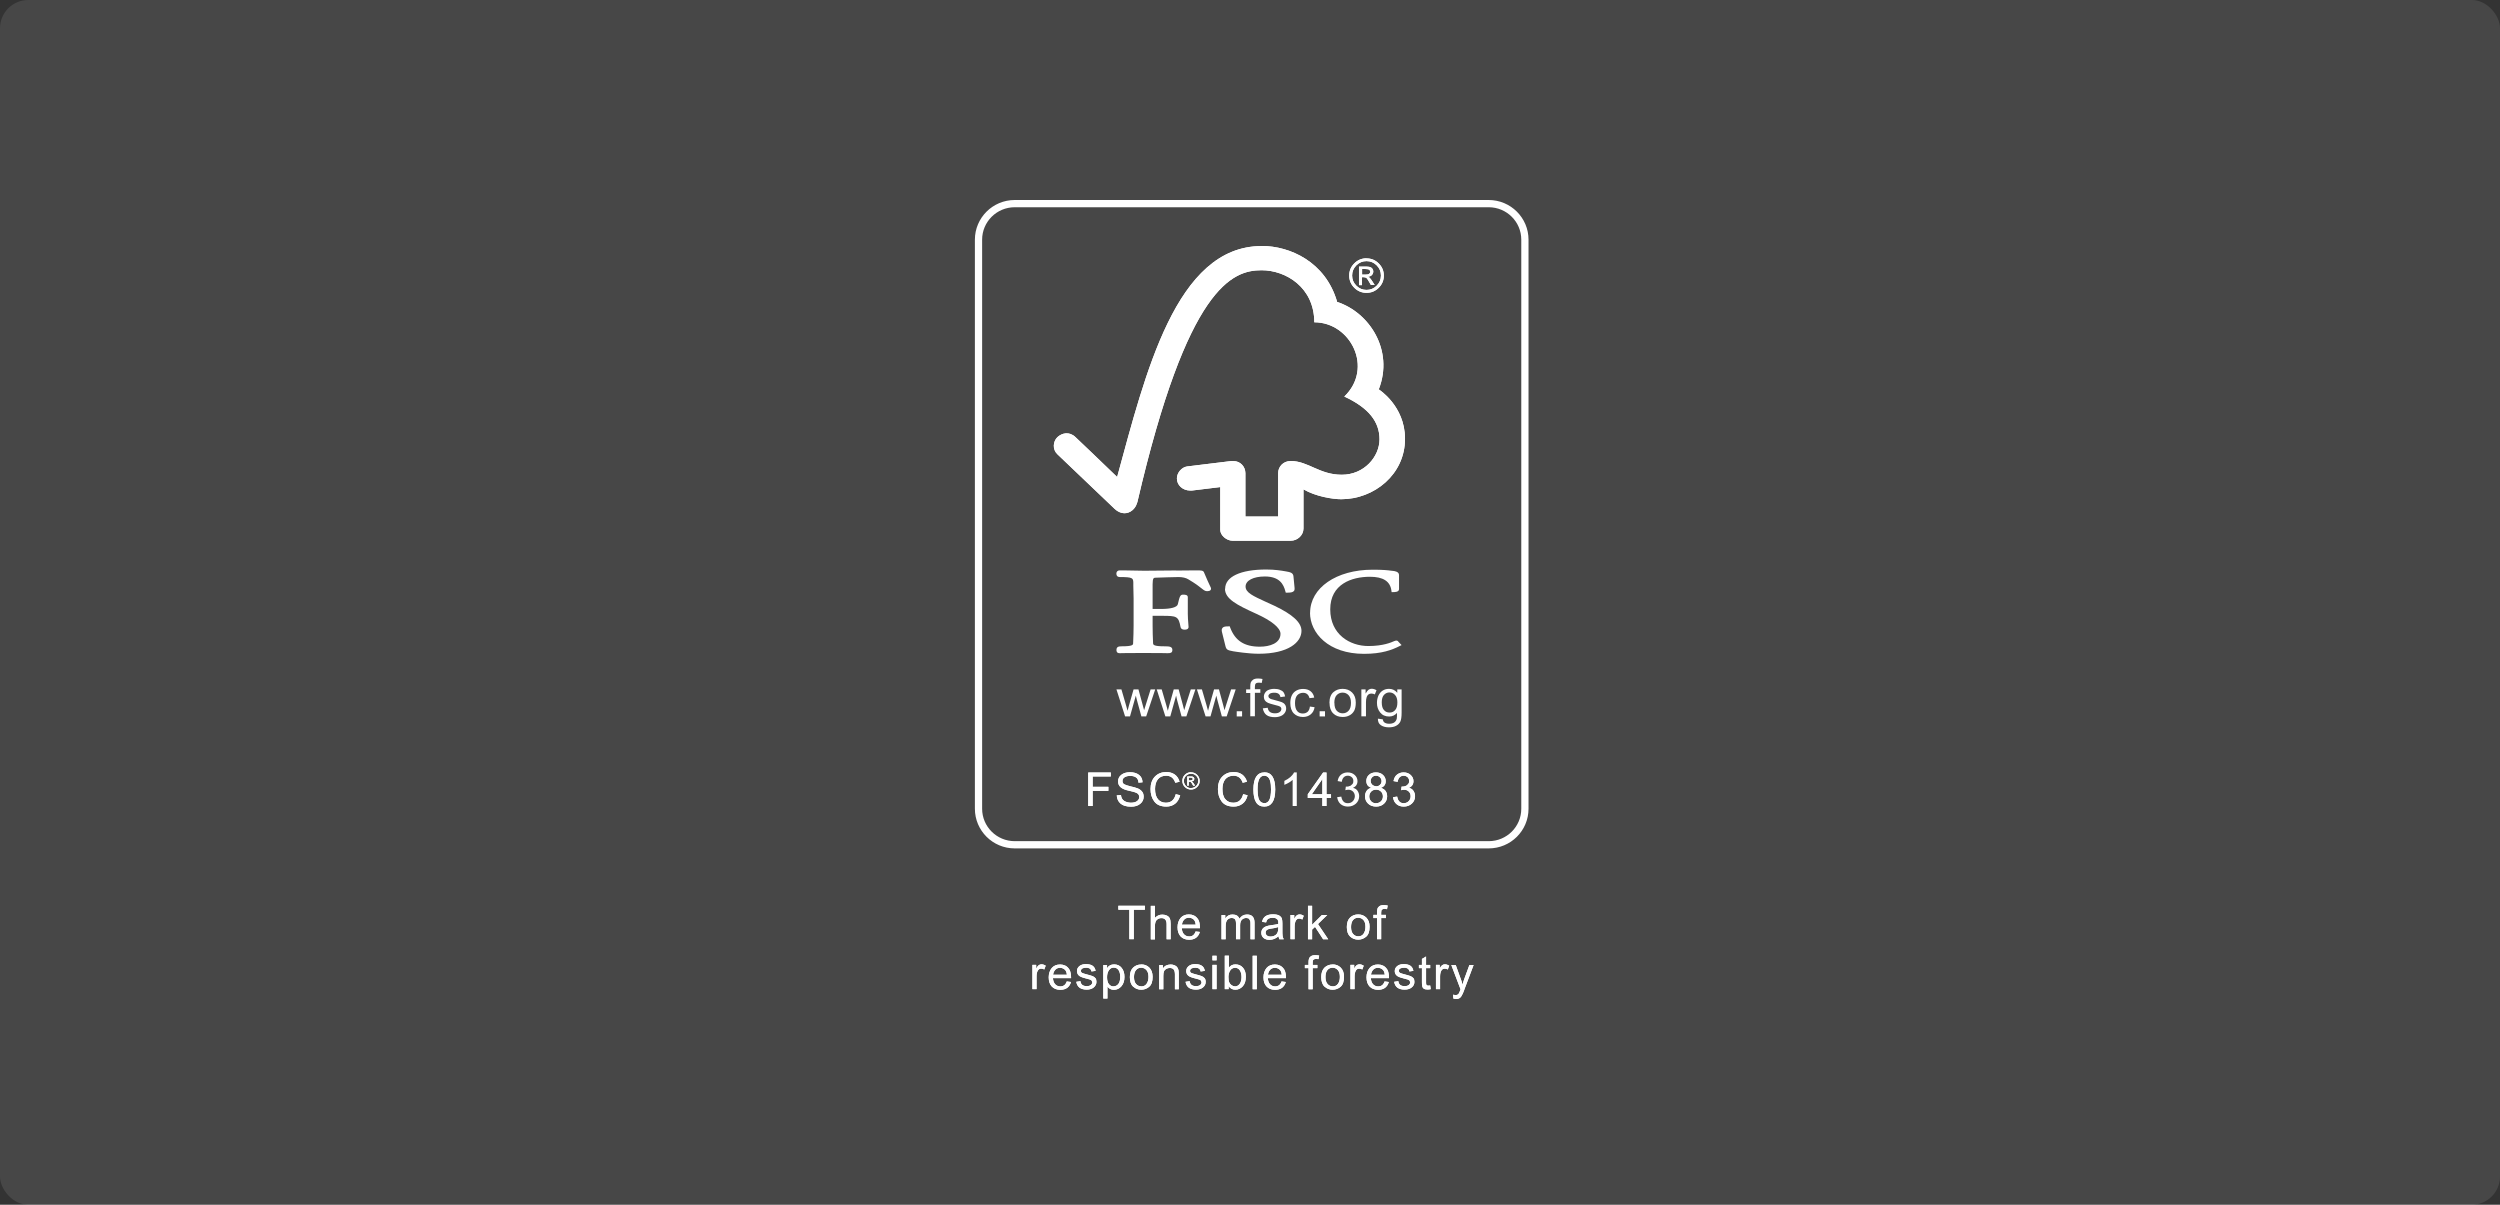 <svg xmlns="http://www.w3.org/2000/svg" fill="none" viewBox="0 0 442 213" height="213" width="442">
<rect x="0" y="0" width="442" height="213" fill="#333333" stroke="none"/>
<rect fill="white" rx="5" height="213" width="442" opacity="0.1"></rect>
<path stroke-width="1.28" stroke="white" d="M179.406 36H263.197C266.741 36 269.603 38.862 269.603 42.373V142.985C269.603 146.513 266.741 149.358 263.197 149.358H179.406C175.862 149.358 173 146.496 173 142.985V42.373C173 38.862 175.862 36 179.406 36Z"></path>
<path fill="white" d="M198.917 126.663L197.387 121.888H198.269L199.067 124.633L199.35 125.665C199.35 125.665 199.45 125.282 199.616 124.683L200.415 121.888H201.28L202.029 124.65L202.278 125.565L202.561 124.65L203.426 121.888H204.242L202.644 126.663H201.796L201.014 123.801L200.814 122.986L199.783 126.663H198.901H198.917Z"></path>
<path fill="white" d="M206.039 126.663L204.508 121.888H205.39L206.188 124.633L206.471 125.665C206.471 125.665 206.571 125.282 206.737 124.683L207.519 121.888H208.385L209.133 124.65L209.366 125.565L209.649 124.65L210.531 121.888H211.346L209.749 126.663H208.9L208.118 123.801L207.935 122.986L206.904 126.663H206.039Z"></path>
<path fill="white" d="M213.148 126.663L211.617 121.888H212.499L213.298 124.633L213.581 125.665C213.581 125.665 213.68 125.282 213.847 124.683L214.645 121.888H215.511L216.259 124.65L216.492 125.565L216.775 124.65L217.657 121.888H218.472L216.875 126.663H216.026L215.244 123.801L215.045 122.986L214.013 126.663H213.131H213.148Z"></path>
<path fill="white" d="M219.601 125.749H218.652V126.664H219.601V125.749Z"></path>
<path fill="white" d="M221.048 126.663V122.52H220.316V121.888H221.048V121.389C221.048 121.073 221.082 120.84 221.132 120.673C221.215 120.474 221.365 120.291 221.564 120.158C221.764 120.025 222.047 119.958 222.429 119.958C222.662 119.958 222.929 119.991 223.211 120.041L223.078 120.74C222.895 120.707 222.729 120.69 222.579 120.69C222.33 120.69 222.147 120.74 222.03 120.84C221.914 120.956 221.864 121.139 221.864 121.422V121.855H222.829V122.487H221.864V126.63H221.015L221.048 126.663Z"></path>
<path fill="white" d="M223.282 125.232L224.131 125.132C224.181 125.448 224.297 125.698 224.514 125.864C224.73 126.03 225.029 126.114 225.412 126.114C225.795 126.114 226.078 126.03 226.261 125.881C226.444 125.731 226.543 125.548 226.543 125.348C226.543 125.165 226.46 125.015 226.294 124.916C226.177 124.849 225.895 124.749 225.445 124.649C224.846 124.5 224.414 124.367 224.181 124.267C223.931 124.15 223.748 124.001 223.632 123.817C223.499 123.618 223.449 123.402 223.449 123.169C223.449 122.952 223.499 122.753 223.598 122.586C223.698 122.403 223.831 122.253 223.998 122.12C224.131 122.037 224.297 121.954 224.53 121.887C224.763 121.821 224.996 121.788 225.262 121.788C225.645 121.788 225.994 121.838 226.277 121.954C226.577 122.07 226.793 122.204 226.926 122.387C227.059 122.57 227.159 122.819 227.209 123.135L226.377 123.252C226.344 123.002 226.227 122.803 226.061 122.669C225.878 122.536 225.628 122.47 225.312 122.47C224.929 122.47 224.663 122.536 224.497 122.653C224.33 122.786 224.247 122.919 224.247 123.085L224.347 123.368L224.68 123.585C224.68 123.585 225.013 123.684 225.412 123.784C225.994 123.934 226.41 124.067 226.643 124.15C226.876 124.25 227.059 124.383 227.192 124.583C227.325 124.766 227.392 124.999 227.392 125.282C227.392 125.565 227.309 125.797 227.142 126.047C226.976 126.28 226.743 126.48 226.444 126.596C226.127 126.729 225.778 126.796 225.395 126.796C224.763 126.796 224.264 126.679 223.915 126.413C223.582 126.164 223.365 125.764 223.266 125.248"></path>
<path fill="white" d="M231.586 124.917L232.418 125.033C232.335 125.582 232.102 125.998 231.736 126.298C231.353 126.614 230.904 126.763 230.371 126.763C229.689 126.763 229.157 126.547 228.741 126.131C228.325 125.699 228.125 125.083 228.125 124.301C228.125 123.785 228.208 123.336 228.391 122.953C228.574 122.571 228.84 122.288 229.206 122.088C229.573 121.888 229.955 121.805 230.388 121.805C230.92 121.805 231.369 121.938 231.702 122.205C232.035 122.471 232.268 122.837 232.351 123.336L231.519 123.436C231.436 123.12 231.303 122.87 231.103 122.72C230.904 122.554 230.671 122.487 230.388 122.487C229.972 122.487 229.622 122.637 229.356 122.92C229.09 123.219 228.957 123.685 228.957 124.318C228.957 124.95 229.09 125.416 229.34 125.715C229.589 126.015 229.922 126.148 230.338 126.148C230.671 126.148 230.937 126.048 231.17 125.865C231.386 125.682 231.536 125.366 231.586 124.966"></path>
<path fill="white" d="M234.261 125.749H233.312V126.664H234.261V125.749Z"></path>
<path fill="white" d="M235.043 124.283C235.043 123.402 235.293 122.736 235.808 122.32C236.241 121.971 236.757 121.788 237.372 121.788C238.055 121.788 238.62 122.004 239.053 122.436C239.485 122.869 239.702 123.451 239.702 124.217C239.702 124.832 239.602 125.315 239.419 125.664C239.219 126.014 238.953 126.297 238.587 126.48C238.221 126.679 237.822 126.762 237.389 126.762C236.69 126.762 236.124 126.546 235.709 126.13C235.276 125.698 235.06 125.082 235.06 124.283M235.925 124.283C235.925 124.899 236.058 125.365 236.341 125.664C236.624 125.964 236.973 126.114 237.389 126.114C237.805 126.114 238.154 125.964 238.437 125.648C238.72 125.348 238.853 124.882 238.853 124.25C238.853 123.651 238.703 123.219 238.421 122.902C238.138 122.603 237.788 122.453 237.372 122.453C236.956 122.453 236.607 122.603 236.324 122.902C236.041 123.202 235.908 123.668 235.908 124.283"></path>
<path fill="white" d="M240.689 126.663V121.888H241.437V122.62C241.637 122.271 241.82 122.054 241.97 121.938C242.136 121.821 242.319 121.771 242.502 121.771C242.785 121.771 243.084 121.855 243.367 122.038L243.068 122.77C242.868 122.67 242.668 122.62 242.452 122.62C242.269 122.62 242.103 122.67 241.953 122.77C241.82 122.87 241.703 123.019 241.637 123.219C241.537 123.502 241.504 123.818 241.504 124.151V126.647H240.672L240.689 126.663Z"></path>
<path fill="white" d="M243.628 127.062L244.477 127.178C244.51 127.428 244.61 127.611 244.76 127.728C244.959 127.877 245.259 127.96 245.608 127.96C245.991 127.96 246.29 127.877 246.507 127.728C246.723 127.578 246.856 127.361 246.939 127.095C246.973 126.929 247.006 126.579 246.989 126.047C246.623 126.463 246.157 126.679 245.608 126.679C244.926 126.679 244.394 126.446 244.011 125.964C243.628 125.481 243.445 124.932 243.445 124.267C243.445 123.817 243.529 123.402 243.695 123.002C243.878 122.62 244.111 122.32 244.444 122.104C244.776 121.887 245.159 121.788 245.592 121.788C246.174 121.788 246.657 122.021 247.039 122.486V121.887H247.805V126.014C247.805 126.763 247.721 127.278 247.572 127.594C247.422 127.894 247.172 128.143 246.823 128.327C246.474 128.51 246.058 128.593 245.558 128.593C244.959 128.593 244.494 128.46 244.127 128.21C243.761 127.96 243.595 127.561 243.612 127.045M244.294 124.184C244.294 124.816 244.427 125.265 244.693 125.548C244.943 125.847 245.276 125.98 245.675 125.98C246.074 125.98 246.39 125.847 246.657 125.548C246.923 125.248 247.056 124.816 247.056 124.2C247.056 123.618 246.923 123.169 246.64 122.869C246.374 122.57 246.041 122.42 245.658 122.42C245.276 122.42 244.959 122.57 244.693 122.852C244.427 123.135 244.294 123.585 244.294 124.15"></path>
<path fill="white" d="M223.066 43.504C207.875 43.504 202.5 66.132 197.509 84.334C195.712 82.587 190.138 77.263 190.138 77.279C189.023 76.215 187.742 76.564 186.943 77.296C186.161 78.062 186.045 79.459 186.943 80.308C186.993 80.341 194.481 87.512 197.076 89.975C197.792 90.64 198.823 91.04 199.855 90.457C200.92 89.842 201.069 88.71 201.103 88.71C209.954 50.625 217.891 47.779 223.049 47.779C227.375 47.779 232.366 50.841 232.366 56.981C238.822 56.981 242.882 65.1 237.674 70.108C241.983 72.105 243.897 74.567 243.897 77.662C243.897 80.757 241.168 83.952 237.208 83.935C233.282 83.935 231.268 81.506 228.207 81.506C226.826 81.506 225.977 82.571 225.977 83.635V91.322H220.187V83.669C220.187 82.471 219.255 81.522 218.107 81.522H217.625L209.871 82.471C208.939 82.604 208.074 83.569 208.074 84.584C208.074 85.765 209.073 86.73 210.454 86.73C210.62 86.73 210.853 86.73 210.836 86.714L215.745 86.115V93.702C215.745 94.667 216.876 95.599 217.908 95.599H228.207C229.405 95.599 230.453 94.617 230.453 93.452V86.514C232.599 87.778 235.611 88.261 237.142 88.261C242.915 88.261 248.439 83.902 248.406 77.529C248.389 71.739 243.764 68.844 243.764 68.844C246.476 61.922 242.1 55.234 236.41 53.387C234.363 46.249 227.991 43.487 223.082 43.487"></path>
<path fill="white" d="M223.066 43.504C207.875 43.504 202.5 66.132 197.509 84.334C195.712 82.587 190.138 77.263 190.138 77.279C189.023 76.215 187.742 76.564 186.943 77.296C186.161 78.062 186.045 79.459 186.943 80.308C186.993 80.341 194.481 87.512 197.076 89.975C197.792 90.64 198.823 91.04 199.855 90.457C200.92 89.842 201.069 88.71 201.103 88.71C209.954 50.625 217.891 47.779 223.049 47.779C227.375 47.779 232.366 50.841 232.366 56.981C238.822 56.981 242.882 65.1 237.674 70.108C241.983 72.105 243.897 74.567 243.897 77.662C243.897 80.757 241.168 83.952 237.208 83.935C233.282 83.935 231.268 81.506 228.207 81.506C226.826 81.506 225.977 82.571 225.977 83.635V91.322H220.187V83.669C220.187 82.471 219.255 81.522 218.107 81.522H217.625L209.871 82.471C208.939 82.604 208.074 83.569 208.074 84.584C208.074 85.765 209.073 86.73 210.454 86.73C210.62 86.73 210.853 86.73 210.836 86.714L215.745 86.115V93.702C215.745 94.667 216.876 95.599 217.908 95.599H228.207C229.405 95.599 230.453 94.617 230.453 93.452V86.514C232.599 87.778 235.611 88.261 237.142 88.261C242.915 88.261 248.439 83.902 248.406 77.529C248.389 71.739 243.764 68.844 243.764 68.844C246.476 61.922 242.1 55.234 236.41 53.387C234.363 46.249 227.991 43.487 223.082 43.487"></path>
<path fill="white" d="M216.574 104.085C216.574 105.882 218.654 106.946 222.098 108.511C224.827 109.742 226.391 111.023 226.391 112.054C226.391 113.735 224.494 114.334 222.73 114.334C220.002 114.334 218.371 113.286 217.489 110.94L217.423 110.74H217.206C216.724 110.74 216.341 110.757 216.125 111.023C215.942 111.256 215.992 111.572 216.075 111.871L216.674 114.284C216.84 114.883 217.057 114.966 218.038 115.149C218.471 115.216 220.684 115.582 222.547 115.582C227.772 115.582 230.101 113.552 230.101 111.539C230.101 110.075 228.587 108.66 225.309 107.096L223.812 106.414C221.566 105.382 220.218 104.783 220.218 103.702C220.218 102.62 221.615 101.922 223.629 101.922C226.241 101.922 226.94 103.319 227.256 104.551L227.322 104.783H227.572C228.154 104.783 228.52 104.734 228.737 104.517C228.87 104.384 228.903 104.218 228.886 104.001L228.687 101.922C228.637 101.256 228.104 101.156 227.356 101.023C226.474 100.873 225.426 100.69 223.845 100.69C219.319 100.69 216.607 101.972 216.607 104.085"></path>
<path fill="white" d="M231.609 108.311C231.609 111.938 234.887 115.599 241.16 115.599C244.321 115.599 246.118 114.9 247.433 114.235L247.799 114.052L247.216 113.436L247.25 113.469C247.116 113.27 247 113.253 246.8 113.253L246.484 113.353C246.002 113.569 244.554 114.218 241.925 114.218C238.681 114.218 235.187 112.188 235.187 107.729C235.187 103.27 238.98 101.972 242.208 101.972C244.537 101.972 245.785 102.771 246.002 104.418L246.035 104.684H246.334C246.601 104.684 247.349 104.684 247.349 104.152V101.673C247.349 101.074 246.617 100.974 246.318 100.94L246.018 100.907C245.27 100.807 244.554 100.724 242.657 100.724C236.268 100.724 231.626 103.935 231.626 108.345"></path>
<path fill="white" d="M207.957 100.857L202.3 100.907L198.523 100.841H197.957C197.625 100.841 197.375 101.057 197.375 101.39C197.375 101.54 197.375 102.022 197.991 102.022C200.27 102.022 200.353 102.205 200.37 103.037V103.57L200.42 105.799V110.608C200.42 111.406 200.387 112.671 200.337 113.702C200.337 114.002 200.303 114.268 198.29 114.268C197.741 114.268 197.392 114.368 197.392 114.917C197.392 115.067 197.392 115.483 197.941 115.483H198.074C198.307 115.483 198.956 115.449 202.1 115.449C205.445 115.449 206.127 115.483 206.343 115.483H206.46C206.892 115.483 207.275 115.449 207.275 114.917C207.275 114.318 206.759 114.268 205.911 114.268C203.897 114.268 203.881 113.985 203.864 113.702C203.814 112.754 203.781 111.489 203.781 110.608V108.877H205.461C208.057 108.877 208.356 108.944 208.722 110.857C208.822 111.273 209.172 111.323 209.455 111.323C210.07 111.323 210.137 111.007 210.137 110.857L210.087 110.142C210.054 109.726 210.004 109.21 210.004 108.528V105.583C210.004 105.134 209.455 105.134 209.155 105.134C208.673 105.134 208.556 105.433 208.24 106.831C208.107 107.363 207.025 107.663 205.312 107.663H203.781V103.337C203.781 102.155 203.997 102.155 204.263 102.139C205.245 102.105 207.658 102.022 208.39 102.022C209.072 102.022 209.704 102.172 210.12 102.438C211.401 103.203 212.067 103.719 212.449 104.035C212.832 104.335 213.065 104.518 213.381 104.518C213.564 104.518 214.113 104.518 214.113 104.069C214.113 103.952 214.063 103.852 213.88 103.486C213.681 103.037 213.315 102.305 212.865 101.19C212.732 100.841 212.316 100.841 211.518 100.841L207.924 100.874L207.957 100.857Z"></path>
<path fill="white" d="M241.617 45.684C242.449 45.684 243.165 45.984 243.764 46.583C244.363 47.182 244.662 47.897 244.662 48.729C244.662 49.561 244.363 50.276 243.764 50.875C243.165 51.474 242.449 51.774 241.601 51.774C240.752 51.774 240.037 51.474 239.438 50.875C238.839 50.276 238.539 49.561 238.539 48.712C238.539 47.864 238.839 47.165 239.438 46.566C240.037 45.967 240.752 45.667 241.601 45.667M241.601 51.258C242.299 51.258 242.898 51.008 243.397 50.509C243.897 50.01 244.146 49.411 244.146 48.712C244.146 48.014 243.897 47.414 243.397 46.915C242.898 46.416 242.299 46.167 241.601 46.167C240.902 46.167 240.303 46.416 239.804 46.915C239.304 47.414 239.055 48.014 239.055 48.712C239.055 49.411 239.304 50.01 239.804 50.509C240.303 51.008 240.902 51.258 241.601 51.258ZM243.031 50.393H242.383C241.967 49.661 241.717 49.245 241.584 49.145C241.467 49.062 241.301 49.012 241.118 49.012H240.802V50.409H240.269V47.132H241.401C241.734 47.132 242 47.148 242.183 47.198C242.366 47.248 242.516 47.348 242.632 47.498C242.749 47.648 242.799 47.831 242.799 47.997C242.799 48.213 242.715 48.429 242.566 48.612C242.399 48.795 242.166 48.895 241.867 48.912C242.066 48.978 242.316 49.245 242.632 49.744L243.031 50.376V50.393ZM240.802 48.546H241.451C241.75 48.546 241.95 48.513 242.066 48.413C242.183 48.33 242.249 48.213 242.249 48.047C242.249 47.88 242.183 47.781 242.083 47.697C241.967 47.614 241.75 47.564 241.418 47.564H240.819V48.546H240.802Z"></path>
<path fill="white" d="M241.617 45.684C242.449 45.684 243.165 45.984 243.764 46.583C244.363 47.182 244.662 47.897 244.662 48.729C244.662 49.561 244.363 50.276 243.764 50.875C243.165 51.474 242.449 51.774 241.601 51.774C240.752 51.774 240.037 51.474 239.438 50.875C238.839 50.276 238.539 49.561 238.539 48.712C238.539 47.864 238.839 47.165 239.438 46.566C240.037 45.967 240.752 45.667 241.601 45.667M241.601 51.258C242.299 51.258 242.898 51.008 243.397 50.509C243.897 50.01 244.146 49.411 244.146 48.712C244.146 48.014 243.897 47.414 243.397 46.915C242.898 46.416 242.299 46.167 241.601 46.167C240.902 46.167 240.303 46.416 239.804 46.915C239.304 47.414 239.055 48.014 239.055 48.712C239.055 49.411 239.304 50.01 239.804 50.509C240.303 51.008 240.902 51.258 241.601 51.258ZM243.031 50.393H242.383C241.967 49.661 241.717 49.245 241.584 49.145C241.467 49.062 241.301 49.012 241.118 49.012H240.802V50.409H240.269V47.132H241.401C241.734 47.132 242 47.148 242.183 47.198C242.366 47.248 242.516 47.348 242.632 47.498C242.749 47.648 242.799 47.831 242.799 47.997C242.799 48.213 242.715 48.429 242.566 48.612C242.399 48.795 242.166 48.895 241.867 48.912C242.066 48.978 242.316 49.245 242.632 49.744L243.031 50.376V50.393ZM240.802 48.546H241.451C241.75 48.546 241.95 48.513 242.066 48.413C242.183 48.33 242.249 48.213 242.249 48.047C242.249 47.88 242.183 47.781 242.083 47.697C241.967 47.614 241.75 47.564 241.418 47.564H240.819V48.546H240.802Z"></path>
<path fill="white" d="M196.392 137.278H193.18V139.109H195.959V139.824H193.18V142.503H192.398V136.58H196.392V137.278Z"></path>
<path fill="white" d="M196.392 137.278H193.18V139.109H195.959V139.824H193.18V142.503H192.398V136.58H196.392V137.278Z"></path>
<path fill="white" d="M201.285 138.311C201.252 137.928 201.119 137.645 200.869 137.462C200.619 137.279 200.287 137.179 199.837 137.179C199.438 137.179 199.105 137.246 198.839 137.412C198.589 137.562 198.456 137.778 198.456 138.078C198.456 138.327 198.556 138.527 198.739 138.643C198.939 138.76 199.305 138.893 199.871 139.026C200.37 139.143 200.769 139.242 201.069 139.359C201.385 139.475 201.651 139.642 201.867 139.891C202.084 140.124 202.2 140.44 202.2 140.856C202.2 141.372 202 141.788 201.584 142.121C201.185 142.454 200.653 142.62 199.987 142.62C199.155 142.62 198.523 142.437 198.107 142.071C197.691 141.705 197.475 141.222 197.441 140.623L198.19 140.557C198.223 141.023 198.406 141.372 198.739 141.588C199.072 141.805 199.471 141.905 199.937 141.921C200.37 141.921 200.736 141.838 201.002 141.655C201.268 141.472 201.418 141.222 201.418 140.923C201.418 140.623 201.285 140.357 201.002 140.224C200.719 140.074 200.237 139.925 199.571 139.791C198.906 139.658 198.423 139.442 198.124 139.176C197.824 138.91 197.674 138.577 197.674 138.161C197.674 137.695 197.857 137.296 198.24 136.996C198.623 136.697 199.122 136.53 199.771 136.53C200.42 136.53 200.969 136.68 201.368 136.996C201.767 137.296 201.984 137.745 202 138.311L201.252 138.377L201.285 138.311Z"></path>
<path fill="white" d="M201.285 138.311C201.252 137.928 201.119 137.645 200.869 137.462C200.619 137.279 200.287 137.179 199.837 137.179C199.438 137.179 199.105 137.246 198.839 137.412C198.589 137.562 198.456 137.778 198.456 138.078C198.456 138.327 198.556 138.527 198.739 138.643C198.939 138.76 199.305 138.893 199.871 139.026C200.37 139.143 200.769 139.242 201.069 139.359C201.385 139.475 201.651 139.642 201.867 139.891C202.084 140.124 202.2 140.44 202.2 140.856C202.2 141.372 202 141.788 201.584 142.121C201.185 142.454 200.653 142.62 199.987 142.62C199.155 142.62 198.523 142.437 198.107 142.071C197.691 141.705 197.475 141.222 197.441 140.623L198.19 140.557C198.223 141.023 198.406 141.372 198.739 141.588C199.072 141.805 199.471 141.905 199.937 141.921C200.37 141.921 200.736 141.838 201.002 141.655C201.268 141.472 201.418 141.222 201.418 140.923C201.418 140.623 201.285 140.357 201.002 140.224C200.719 140.074 200.237 139.925 199.571 139.791C198.906 139.658 198.423 139.442 198.124 139.176C197.824 138.91 197.674 138.577 197.674 138.161C197.674 137.695 197.857 137.296 198.24 136.996C198.623 136.697 199.122 136.53 199.771 136.53C200.42 136.53 200.969 136.68 201.368 136.996C201.767 137.296 201.984 137.745 202 138.311L201.252 138.377L201.285 138.311Z"></path>
<path fill="white" d="M208.655 140.623C208.472 141.288 208.173 141.788 207.757 142.104C207.324 142.437 206.808 142.603 206.209 142.603C205.244 142.603 204.529 142.303 204.08 141.704C203.63 141.105 203.414 140.373 203.414 139.508C203.414 138.56 203.68 137.828 204.196 137.295C204.712 136.763 205.394 136.497 206.209 136.497C206.792 136.497 207.274 136.646 207.69 136.929C208.106 137.229 208.389 137.645 208.555 138.21L207.79 138.393C207.657 137.977 207.457 137.678 207.191 137.462C206.925 137.262 206.592 137.145 206.193 137.145C205.544 137.145 205.045 137.362 204.712 137.778C204.379 138.194 204.213 138.776 204.213 139.475C204.213 140.307 204.396 140.922 204.745 141.322C205.095 141.721 205.56 141.921 206.126 141.921C206.592 141.921 206.975 141.788 207.258 141.538C207.54 141.288 207.757 140.906 207.873 140.407L208.655 140.606V140.623Z"></path>
<path fill="white" d="M208.655 140.623C208.472 141.288 208.173 141.788 207.757 142.104C207.324 142.437 206.808 142.603 206.209 142.603C205.244 142.603 204.529 142.303 204.08 141.704C203.63 141.105 203.414 140.373 203.414 139.508C203.414 138.56 203.68 137.828 204.196 137.295C204.712 136.763 205.394 136.497 206.209 136.497C206.792 136.497 207.274 136.646 207.69 136.929C208.106 137.229 208.389 137.645 208.555 138.21L207.79 138.393C207.657 137.977 207.457 137.678 207.191 137.462C206.925 137.262 206.592 137.145 206.193 137.145C205.544 137.145 205.045 137.362 204.712 137.778C204.379 138.194 204.213 138.776 204.213 139.475C204.213 140.307 204.396 140.922 204.745 141.322C205.095 141.721 205.56 141.921 206.126 141.921C206.592 141.921 206.975 141.788 207.258 141.538C207.54 141.288 207.757 140.906 207.873 140.407L208.655 140.606V140.623Z"></path>
<path fill="white" d="M210.57 136.547C210.986 136.547 211.352 136.697 211.651 136.996C211.951 137.296 212.101 137.645 212.101 138.078C212.101 138.51 211.951 138.86 211.651 139.143C211.352 139.442 210.986 139.592 210.57 139.592C210.154 139.592 209.788 139.442 209.488 139.143C209.189 138.843 209.039 138.494 209.039 138.061C209.039 137.628 209.189 137.279 209.488 136.98C209.788 136.68 210.154 136.53 210.57 136.53M210.57 139.326C210.919 139.326 211.219 139.192 211.468 138.959C211.718 138.71 211.851 138.41 211.851 138.061C211.851 137.712 211.734 137.412 211.485 137.163C211.235 136.913 210.936 136.796 210.586 136.796C210.237 136.796 209.938 136.913 209.688 137.163C209.438 137.412 209.322 137.712 209.305 138.061C209.305 138.41 209.438 138.71 209.671 138.959C209.921 139.209 210.22 139.342 210.57 139.342M211.285 138.91H210.952C210.753 138.544 210.62 138.327 210.553 138.277L210.32 138.211H210.17V138.91H209.904V137.279H210.47C210.636 137.279 210.769 137.279 210.869 137.312L211.086 137.462L211.169 137.712L211.052 138.011L210.703 138.161C210.803 138.194 210.919 138.327 211.086 138.577L211.285 138.893V138.91ZM210.17 137.978H210.487L210.803 137.911L210.886 137.728L210.803 137.545C210.803 137.545 210.636 137.479 210.47 137.479H210.17V137.961V137.978Z"></path>
<path fill="white" d="M210.57 136.547C210.986 136.547 211.352 136.697 211.651 136.996C211.951 137.296 212.101 137.645 212.101 138.078C212.101 138.51 211.951 138.86 211.651 139.143C211.352 139.442 210.986 139.592 210.57 139.592C210.154 139.592 209.788 139.442 209.488 139.143C209.189 138.843 209.039 138.494 209.039 138.061C209.039 137.628 209.189 137.279 209.488 136.98C209.788 136.68 210.154 136.53 210.57 136.53M210.57 139.326C210.919 139.326 211.219 139.192 211.468 138.959C211.718 138.71 211.851 138.41 211.851 138.061C211.851 137.712 211.734 137.412 211.485 137.163C211.235 136.913 210.936 136.796 210.586 136.796C210.237 136.796 209.938 136.913 209.688 137.163C209.438 137.412 209.322 137.712 209.305 138.061C209.305 138.41 209.438 138.71 209.671 138.959C209.921 139.209 210.22 139.342 210.57 139.342M211.285 138.91H210.952C210.753 138.544 210.62 138.327 210.553 138.277L210.32 138.211H210.17V138.91H209.904V137.279H210.47C210.636 137.279 210.769 137.279 210.869 137.312L211.086 137.462L211.169 137.712L211.052 138.011L210.703 138.161C210.803 138.194 210.919 138.327 211.086 138.577L211.285 138.893V138.91ZM210.17 137.978H210.487L210.803 137.911L210.886 137.728L210.803 137.545C210.803 137.545 210.636 137.479 210.47 137.479H210.17V137.961V137.978Z"></path>
<path fill="white" d="M220.569 140.623C220.403 141.288 220.103 141.788 219.671 142.104C219.238 142.437 218.722 142.603 218.123 142.603C217.142 142.603 216.443 142.303 215.994 141.704C215.544 141.105 215.328 140.373 215.328 139.508C215.328 138.56 215.578 137.828 216.11 137.295C216.626 136.763 217.308 136.497 218.123 136.497C218.706 136.497 219.188 136.646 219.604 136.929C220.004 137.229 220.303 137.645 220.469 138.21L219.704 138.393C219.571 137.977 219.371 137.678 219.105 137.462C218.839 137.262 218.506 137.145 218.107 137.145C217.458 137.145 216.975 137.362 216.626 137.778C216.293 138.194 216.127 138.776 216.127 139.475C216.127 140.307 216.293 140.922 216.659 141.322C217.009 141.721 217.474 141.921 218.04 141.921C218.506 141.921 218.889 141.788 219.172 141.538C219.454 141.288 219.671 140.906 219.787 140.407L220.569 140.606V140.623Z"></path>
<path fill="white" d="M220.569 140.623C220.403 141.288 220.103 141.788 219.671 142.104C219.238 142.437 218.722 142.603 218.123 142.603C217.142 142.603 216.443 142.303 215.994 141.704C215.544 141.105 215.328 140.373 215.328 139.508C215.328 138.56 215.578 137.828 216.11 137.295C216.626 136.763 217.308 136.497 218.123 136.497C218.706 136.497 219.188 136.646 219.604 136.929C220.004 137.229 220.303 137.645 220.469 138.21L219.704 138.393C219.571 137.977 219.371 137.678 219.105 137.462C218.839 137.262 218.506 137.145 218.107 137.145C217.458 137.145 216.975 137.362 216.626 137.778C216.293 138.194 216.127 138.776 216.127 139.475C216.127 140.307 216.293 140.922 216.659 141.322C217.009 141.721 217.474 141.921 218.04 141.921C218.506 141.921 218.889 141.788 219.172 141.538C219.454 141.288 219.671 140.906 219.787 140.407L220.569 140.606V140.623Z"></path>
<path fill="white" d="M223.532 136.546C224.813 136.546 225.462 137.561 225.462 139.575C225.462 140.59 225.295 141.355 224.963 141.854C224.63 142.353 224.147 142.603 223.532 142.603C222.234 142.603 221.602 141.604 221.602 139.591C221.602 138.576 221.768 137.811 222.101 137.312C222.433 136.813 222.916 136.563 223.532 136.563M223.532 142.004C223.914 142.004 224.214 141.821 224.413 141.438C224.613 141.055 224.713 140.44 224.713 139.575C224.713 138.976 224.68 138.51 224.58 138.16C224.497 137.811 224.364 137.561 224.181 137.395C223.998 137.229 223.781 137.145 223.515 137.145C223.116 137.145 222.833 137.345 222.633 137.728C222.433 138.11 222.334 138.726 222.334 139.575C222.334 140.174 222.384 140.639 222.467 140.972C222.55 141.322 222.683 141.571 222.866 141.738C223.049 141.904 223.265 141.987 223.532 141.987"></path>
<path fill="white" d="M223.532 136.546C224.813 136.546 225.462 137.561 225.462 139.575C225.462 140.59 225.295 141.355 224.963 141.854C224.63 142.353 224.147 142.603 223.532 142.603C222.234 142.603 221.602 141.604 221.602 139.591C221.602 138.576 221.768 137.811 222.101 137.312C222.433 136.813 222.916 136.563 223.532 136.563M223.532 142.004C223.914 142.004 224.214 141.821 224.413 141.438C224.613 141.055 224.713 140.44 224.713 139.575C224.713 138.976 224.68 138.51 224.58 138.16C224.497 137.811 224.364 137.561 224.181 137.395C223.998 137.229 223.781 137.145 223.515 137.145C223.116 137.145 222.833 137.345 222.633 137.728C222.433 138.11 222.334 138.726 222.334 139.575C222.334 140.174 222.384 140.639 222.467 140.972C222.55 141.322 222.683 141.571 222.866 141.738C223.049 141.904 223.265 141.987 223.532 141.987"></path>
<path fill="white" d="M229.27 142.503H228.538V137.877C228.172 138.227 227.69 138.51 227.074 138.759V138.06C227.906 137.661 228.488 137.162 228.788 136.563H229.27V142.503Z"></path>
<path fill="white" d="M235.325 141.089H234.526V142.503H233.794V141.089H231.215V140.423L233.927 136.58H234.526V140.423H235.325V141.089ZM233.794 140.423V137.761H233.777L231.93 140.423H233.794Z"></path>
<path fill="white" d="M235.325 141.089H234.526V142.503H233.794V141.089H231.215V140.423L233.927 136.58H234.526V140.423H235.325V141.089ZM233.794 140.423V137.761H233.777L231.93 140.423H233.794Z"></path>
<path fill="white" d="M239.189 139.292C239.555 139.358 239.838 139.541 240.021 139.824C240.204 140.107 240.304 140.423 240.304 140.756C240.304 141.288 240.104 141.738 239.721 142.087C239.322 142.436 238.856 142.603 238.307 142.603C237.791 142.603 237.359 142.453 237.009 142.154C236.676 141.854 236.477 141.455 236.41 140.939L237.142 140.839C237.209 141.238 237.342 141.521 237.542 141.721C237.725 141.921 237.991 142.004 238.307 142.004C238.656 142.004 238.939 141.887 239.172 141.654C239.405 141.421 239.522 141.122 239.538 140.773C239.538 140.44 239.422 140.174 239.222 139.957C239.006 139.741 238.723 139.624 238.373 139.624C238.24 139.624 238.057 139.658 237.858 139.708L237.941 139.075C238.141 139.075 238.29 139.075 238.407 139.042L238.789 138.909L239.139 138.593C239.239 138.46 239.272 138.293 239.272 138.077C239.272 137.778 239.172 137.561 238.972 137.395C238.773 137.229 238.557 137.145 238.29 137.145C237.991 137.145 237.758 137.245 237.575 137.428C237.392 137.611 237.275 137.877 237.225 138.227L236.493 138.094C236.577 137.578 236.793 137.195 237.109 136.946C237.425 136.696 237.824 136.563 238.274 136.563C238.773 136.563 239.172 136.713 239.505 137.012C239.838 137.312 240.004 137.678 240.004 138.11C240.004 138.659 239.738 139.059 239.189 139.308V139.292Z"></path>
<path fill="white" d="M244.131 139.292C244.88 139.525 245.246 140.024 245.246 140.806C245.246 141.322 245.063 141.738 244.697 142.087C244.331 142.436 243.865 142.603 243.299 142.603C242.734 142.603 242.251 142.436 241.885 142.087C241.519 141.738 241.336 141.305 241.336 140.789C241.336 140.406 241.436 140.09 241.635 139.807C241.835 139.525 242.118 139.358 242.467 139.292C241.868 139.092 241.569 138.693 241.569 138.077C241.569 137.644 241.719 137.278 242.035 136.996C242.351 136.696 242.767 136.563 243.266 136.563C243.782 136.563 244.198 136.713 244.514 137.012C244.83 137.312 244.996 137.678 244.996 138.11C244.996 138.693 244.714 139.092 244.131 139.292ZM243.299 139.025C243.565 139.025 243.798 138.942 243.981 138.759C244.164 138.593 244.264 138.36 244.264 138.11C244.264 137.861 244.164 137.611 243.981 137.428C243.798 137.245 243.565 137.145 243.283 137.145C243 137.145 242.767 137.229 242.6 137.412C242.417 137.595 242.334 137.811 242.334 138.044C242.334 138.343 242.434 138.576 242.617 138.743C242.8 138.909 243.033 138.992 243.299 139.009M243.299 142.004C243.649 142.004 243.932 141.887 244.148 141.671C244.381 141.455 244.497 141.155 244.497 140.806C244.497 140.456 244.381 140.157 244.148 139.941C243.915 139.708 243.615 139.608 243.283 139.608C242.95 139.608 242.634 139.724 242.417 139.957C242.201 140.19 242.085 140.473 242.085 140.806C242.085 141.139 242.201 141.438 242.417 141.671C242.65 141.904 242.933 142.02 243.283 142.02"></path>
<path fill="white" d="M244.131 139.292C244.88 139.525 245.246 140.024 245.246 140.806C245.246 141.322 245.063 141.738 244.697 142.087C244.331 142.436 243.865 142.603 243.299 142.603C242.734 142.603 242.251 142.436 241.885 142.087C241.519 141.738 241.336 141.305 241.336 140.789C241.336 140.406 241.436 140.09 241.635 139.807C241.835 139.525 242.118 139.358 242.467 139.292C241.868 139.092 241.569 138.693 241.569 138.077C241.569 137.644 241.719 137.278 242.035 136.996C242.351 136.696 242.767 136.563 243.266 136.563C243.782 136.563 244.198 136.713 244.514 137.012C244.83 137.312 244.996 137.678 244.996 138.11C244.996 138.693 244.714 139.092 244.131 139.292ZM243.299 139.025C243.565 139.025 243.798 138.942 243.981 138.759C244.164 138.593 244.264 138.36 244.264 138.11C244.264 137.861 244.164 137.611 243.981 137.428C243.798 137.245 243.565 137.145 243.283 137.145C243 137.145 242.767 137.229 242.6 137.412C242.417 137.595 242.334 137.811 242.334 138.044C242.334 138.343 242.434 138.576 242.617 138.743C242.8 138.909 243.033 138.992 243.299 139.009M243.299 142.004C243.649 142.004 243.932 141.887 244.148 141.671C244.381 141.455 244.497 141.155 244.497 140.806C244.497 140.456 244.381 140.157 244.148 139.941C243.915 139.708 243.615 139.608 243.283 139.608C242.95 139.608 242.634 139.724 242.417 139.957C242.201 140.19 242.085 140.473 242.085 140.806C242.085 141.139 242.201 141.438 242.417 141.671C242.65 141.904 242.933 142.02 243.283 142.02"></path>
<path fill="white" d="M249.068 139.292C249.434 139.358 249.717 139.541 249.9 139.824C250.083 140.107 250.182 140.423 250.182 140.756C250.182 141.288 249.983 141.738 249.6 142.087C249.217 142.436 248.735 142.603 248.186 142.603C247.637 142.603 247.237 142.453 246.888 142.154C246.539 141.854 246.356 141.455 246.289 140.939L247.021 140.839C247.088 141.238 247.221 141.521 247.42 141.721C247.604 141.921 247.87 142.004 248.186 142.004C248.519 142.004 248.818 141.887 249.051 141.654C249.284 141.421 249.4 141.122 249.4 140.773C249.4 140.423 249.301 140.174 249.084 139.957C248.868 139.741 248.585 139.624 248.236 139.624C248.103 139.624 247.92 139.658 247.72 139.708L247.803 139.075C248.003 139.075 248.153 139.075 248.269 139.042L248.652 138.909L249.001 138.593C249.101 138.46 249.134 138.293 249.134 138.077C249.134 137.778 249.034 137.561 248.851 137.395C248.652 137.229 248.435 137.145 248.169 137.145C247.87 137.145 247.637 137.245 247.454 137.428C247.271 137.611 247.154 137.877 247.104 138.227L246.372 138.094C246.472 137.578 246.672 137.195 247.005 136.946C247.321 136.696 247.72 136.563 248.169 136.563C248.668 136.563 249.068 136.713 249.4 137.012C249.733 137.312 249.9 137.678 249.9 138.11C249.9 138.659 249.633 139.059 249.084 139.308L249.068 139.292Z"></path>
<path fill="white" d="M249.068 139.292C249.434 139.358 249.717 139.541 249.9 139.824C250.083 140.107 250.182 140.423 250.182 140.756C250.182 141.288 249.983 141.738 249.6 142.087C249.217 142.436 248.735 142.603 248.186 142.603C247.637 142.603 247.237 142.453 246.888 142.154C246.539 141.854 246.356 141.455 246.289 140.939L247.021 140.839C247.088 141.238 247.221 141.521 247.42 141.721C247.604 141.921 247.87 142.004 248.186 142.004C248.519 142.004 248.818 141.887 249.051 141.654C249.284 141.421 249.4 141.122 249.4 140.773C249.4 140.423 249.301 140.174 249.084 139.957C248.868 139.741 248.585 139.624 248.236 139.624C248.103 139.624 247.92 139.658 247.72 139.708L247.803 139.075C248.003 139.075 248.153 139.075 248.269 139.042L248.652 138.909L249.001 138.593C249.101 138.46 249.134 138.293 249.134 138.077C249.134 137.778 249.034 137.561 248.851 137.395C248.652 137.229 248.435 137.145 248.169 137.145C247.87 137.145 247.637 137.245 247.454 137.428C247.271 137.611 247.154 137.877 247.104 138.227L246.372 138.094C246.472 137.578 246.672 137.195 247.005 136.946C247.321 136.696 247.72 136.563 248.169 136.563C248.668 136.563 249.068 136.713 249.4 137.012C249.733 137.312 249.9 137.678 249.9 138.11C249.9 138.659 249.633 139.059 249.084 139.308L249.068 139.292Z"></path>
<path fill="white" d="M202.415 160.838H200.451V166.046H199.669V160.838H197.723V160.14H202.415V160.838Z"></path>
<path fill="white" d="M202.415 160.838H200.451V166.046H199.669V160.838H197.723V160.14H202.415V160.838Z"></path>
<path fill="white" d="M206.988 166.063H206.256V163.368C206.256 163.019 206.173 162.752 206.023 162.586C205.874 162.403 205.641 162.32 205.341 162.32C205.042 162.32 204.775 162.42 204.542 162.619C204.309 162.819 204.193 163.202 204.193 163.734V166.08H203.461V160.157H204.193V162.286C204.542 161.904 204.975 161.704 205.491 161.704C205.774 161.704 206.023 161.754 206.289 161.87C206.539 161.987 206.722 162.153 206.822 162.386C206.922 162.619 206.972 162.952 206.972 163.351V166.063H206.988Z"></path>
<path fill="white" d="M206.988 166.063H206.256V163.368C206.256 163.019 206.173 162.752 206.023 162.586C205.874 162.403 205.641 162.32 205.341 162.32C205.042 162.32 204.775 162.42 204.542 162.619C204.309 162.819 204.193 163.202 204.193 163.734V166.08H203.461V160.157H204.193V162.286C204.542 161.904 204.975 161.704 205.491 161.704C205.774 161.704 206.023 161.754 206.289 161.87C206.539 161.987 206.722 162.153 206.822 162.386C206.922 162.619 206.972 162.952 206.972 163.351V166.063H206.988Z"></path>
<path fill="white" d="M212.164 164.1H208.936C208.97 164.582 209.103 164.932 209.336 165.181C209.568 165.431 209.885 165.564 210.251 165.564C210.534 165.564 210.766 165.497 210.949 165.348C211.133 165.198 211.282 164.981 211.382 164.682L212.131 164.765C212.014 165.214 211.781 165.547 211.465 165.797C211.133 166.03 210.733 166.146 210.251 166.146C209.602 166.146 209.103 165.947 208.737 165.564C208.371 165.164 208.188 164.632 208.188 163.95C208.188 163.268 208.371 162.735 208.72 162.303C209.069 161.887 209.568 161.67 210.201 161.67C210.517 161.67 210.816 161.737 211.099 161.87C211.382 162.003 211.632 162.236 211.848 162.569C212.048 162.902 212.147 163.401 212.147 164.083M211.399 163.484C211.365 163.051 211.232 162.735 210.999 162.536C210.766 162.353 210.5 162.253 210.201 162.253C209.851 162.253 209.568 162.369 209.352 162.602C209.136 162.835 209.003 163.118 208.97 163.484H211.399Z"></path>
<path fill="white" d="M212.164 164.1H208.936C208.97 164.582 209.103 164.932 209.336 165.181C209.568 165.431 209.885 165.564 210.251 165.564C210.534 165.564 210.766 165.497 210.949 165.348C211.133 165.198 211.282 164.981 211.382 164.682L212.131 164.765C212.014 165.214 211.781 165.547 211.465 165.797C211.133 166.03 210.733 166.146 210.251 166.146C209.602 166.146 209.103 165.947 208.737 165.564C208.371 165.164 208.188 164.632 208.188 163.95C208.188 163.268 208.371 162.735 208.72 162.303C209.069 161.887 209.568 161.67 210.201 161.67C210.517 161.67 210.816 161.737 211.099 161.87C211.382 162.003 211.632 162.236 211.848 162.569C212.048 162.902 212.147 163.401 212.147 164.083M211.399 163.484C211.365 163.051 211.232 162.735 210.999 162.536C210.766 162.353 210.5 162.253 210.201 162.253C209.851 162.253 209.568 162.369 209.352 162.602C209.136 162.835 209.003 163.118 208.97 163.484H211.399Z"></path>
<path fill="white" d="M221.818 166.062H221.086V163.367C221.086 163.167 221.086 163.001 221.052 162.851L220.853 162.469C220.736 162.352 220.57 162.302 220.32 162.302C220.037 162.302 219.788 162.402 219.571 162.602C219.372 162.801 219.255 163.117 219.255 163.567V166.046H218.523V163.267C218.523 162.901 218.457 162.635 218.324 162.502C218.19 162.369 218.007 162.302 217.758 162.302C217.442 162.302 217.192 162.419 216.993 162.635C216.793 162.851 216.693 163.251 216.693 163.833V166.062H215.961V161.786H216.626V162.385C216.926 161.919 217.342 161.687 217.908 161.687C218.224 161.687 218.49 161.753 218.69 161.87C218.889 162.003 219.039 162.186 219.139 162.435C219.455 161.936 219.904 161.687 220.47 161.687C220.919 161.687 221.252 161.803 221.468 162.053C221.685 162.286 221.801 162.652 221.801 163.134V166.079L221.818 166.062Z"></path>
<path fill="white" d="M221.818 166.062H221.086V163.367C221.086 163.167 221.086 163.001 221.052 162.851L220.853 162.469C220.736 162.352 220.57 162.302 220.32 162.302C220.037 162.302 219.788 162.402 219.571 162.602C219.372 162.801 219.255 163.117 219.255 163.567V166.046H218.523V163.267C218.523 162.901 218.457 162.635 218.324 162.502C218.19 162.369 218.007 162.302 217.758 162.302C217.442 162.302 217.192 162.419 216.993 162.635C216.793 162.851 216.693 163.251 216.693 163.833V166.062H215.961V161.786H216.626V162.385C216.926 161.919 217.342 161.687 217.908 161.687C218.224 161.687 218.49 161.753 218.69 161.87C218.889 162.003 219.039 162.186 219.139 162.435C219.455 161.936 219.904 161.687 220.47 161.687C220.919 161.687 221.252 161.803 221.468 162.053C221.685 162.286 221.801 162.652 221.801 163.134V166.079L221.818 166.062Z"></path>
<path fill="white" d="M226.96 166.063H226.195C226.128 165.93 226.078 165.747 226.045 165.531C225.546 165.947 225.03 166.163 224.464 166.163C224.015 166.163 223.649 166.046 223.399 165.83C223.133 165.597 223 165.298 223 164.932C223 164.566 223.116 164.283 223.383 164.05C223.632 163.817 224.065 163.667 224.697 163.584L225.379 163.484C225.629 163.451 225.845 163.401 226.012 163.334C226.012 163.118 226.012 162.968 225.995 162.868L225.878 162.586L225.562 162.353C225.413 162.286 225.213 162.269 224.963 162.269C224.647 162.269 224.398 162.336 224.231 162.436C224.048 162.552 223.932 162.769 223.849 163.085L223.133 162.985C223.216 162.552 223.416 162.22 223.732 161.987C224.065 161.77 224.497 161.654 225.063 161.654C225.579 161.654 225.962 161.737 226.195 161.887C226.428 162.036 226.577 162.22 226.644 162.436C226.694 162.652 226.727 162.935 226.727 163.268V164.249C226.727 164.848 226.727 165.248 226.76 165.447C226.777 165.647 226.843 165.847 226.96 166.046M225.995 164.166V163.9C225.612 164.033 225.146 164.133 224.597 164.199C224.048 164.266 223.765 164.499 223.765 164.898C223.765 165.098 223.832 165.248 223.982 165.381C224.131 165.514 224.348 165.58 224.631 165.58C224.997 165.58 225.313 165.481 225.579 165.264C225.845 165.048 225.995 164.682 225.995 164.166Z"></path>
<path fill="white" d="M226.96 166.063H226.195C226.128 165.93 226.078 165.747 226.045 165.531C225.546 165.947 225.03 166.163 224.464 166.163C224.015 166.163 223.649 166.046 223.399 165.83C223.133 165.597 223 165.298 223 164.932C223 164.566 223.116 164.283 223.383 164.05C223.632 163.817 224.065 163.667 224.697 163.584L225.379 163.484C225.629 163.451 225.845 163.401 226.012 163.334C226.012 163.118 226.012 162.968 225.995 162.868L225.878 162.586L225.562 162.353C225.413 162.286 225.213 162.269 224.963 162.269C224.647 162.269 224.398 162.336 224.231 162.436C224.048 162.552 223.932 162.769 223.849 163.085L223.133 162.985C223.216 162.552 223.416 162.22 223.732 161.987C224.065 161.77 224.497 161.654 225.063 161.654C225.579 161.654 225.962 161.737 226.195 161.887C226.428 162.036 226.577 162.22 226.644 162.436C226.694 162.652 226.727 162.935 226.727 163.268V164.249C226.727 164.848 226.727 165.248 226.76 165.447C226.777 165.647 226.843 165.847 226.96 166.046M225.995 164.166V163.9C225.612 164.033 225.146 164.133 224.597 164.199C224.048 164.266 223.765 164.499 223.765 164.898C223.765 165.098 223.832 165.248 223.982 165.381C224.131 165.514 224.348 165.58 224.631 165.58C224.997 165.58 225.313 165.481 225.579 165.264C225.845 165.048 225.995 164.682 225.995 164.166Z"></path>
<path fill="white" d="M230.502 161.903L230.253 162.569C230.07 162.469 229.903 162.403 229.72 162.403C229.454 162.403 229.238 162.519 229.105 162.769C228.972 163.018 228.888 163.351 228.888 163.8V166.046H228.156V161.77H228.822V162.419H228.838C229.071 161.92 229.371 161.67 229.754 161.67C230.003 161.67 230.253 161.754 230.502 161.903Z"></path>
<path fill="white" d="M230.502 161.903L230.253 162.569C230.07 162.469 229.903 162.403 229.72 162.403C229.454 162.403 229.238 162.519 229.105 162.769C228.972 163.018 228.888 163.351 228.888 163.8V166.046H228.156V161.77H228.822V162.419H228.838C229.071 161.92 229.371 161.67 229.754 161.67C230.003 161.67 230.253 161.754 230.502 161.903Z"></path>
<path fill="white" d="M234.827 166.063H233.929L232.498 163.867L231.982 164.349V166.063H231.25V160.14H231.982V163.501L233.712 161.77H234.661L233.014 163.368L234.827 166.063Z"></path>
<path fill="white" d="M234.827 166.063H233.929L232.498 163.867L231.982 164.349V166.063H231.25V160.14H231.982V163.501L233.712 161.77H234.661L233.014 163.368L234.827 166.063Z"></path>
<path fill="white" d="M240.114 161.67C240.696 161.67 241.179 161.853 241.561 162.236C241.944 162.619 242.144 163.151 242.144 163.833C242.144 164.682 241.944 165.264 241.528 165.614C241.112 165.963 240.646 166.13 240.13 166.13C239.581 166.13 239.115 165.946 238.716 165.597C238.317 165.231 238.117 164.665 238.117 163.9C238.117 163.135 238.317 162.586 238.7 162.219C239.082 161.853 239.565 161.67 240.13 161.67M240.13 165.547C240.546 165.547 240.863 165.397 241.079 165.081C241.295 164.765 241.412 164.366 241.412 163.867C241.412 163.334 241.295 162.918 241.046 162.652C240.796 162.386 240.496 162.253 240.13 162.253C239.764 162.253 239.448 162.386 239.215 162.669C238.982 162.952 238.866 163.351 238.866 163.9C238.866 164.449 238.982 164.848 239.232 165.131C239.482 165.414 239.781 165.547 240.147 165.547"></path>
<path fill="white" d="M240.114 161.67C240.696 161.67 241.179 161.853 241.561 162.236C241.944 162.619 242.144 163.151 242.144 163.833C242.144 164.682 241.944 165.264 241.528 165.614C241.112 165.963 240.646 166.13 240.13 166.13C239.581 166.13 239.115 165.946 238.716 165.597C238.317 165.231 238.117 164.665 238.117 163.9C238.117 163.135 238.317 162.586 238.7 162.219C239.082 161.853 239.565 161.67 240.13 161.67M240.13 165.547C240.546 165.547 240.863 165.397 241.079 165.081C241.295 164.765 241.412 164.366 241.412 163.867C241.412 163.334 241.295 162.918 241.046 162.652C240.796 162.386 240.496 162.253 240.13 162.253C239.764 162.253 239.448 162.386 239.215 162.669C238.982 162.952 238.866 163.351 238.866 163.9C238.866 164.449 238.982 164.848 239.232 165.131C239.482 165.414 239.781 165.547 240.147 165.547"></path>
<path fill="white" d="M245.342 160.106L245.225 160.738L244.792 160.688C244.609 160.688 244.476 160.722 244.36 160.805C244.243 160.872 244.193 161.055 244.193 161.354V161.753H245.025V162.319H244.193V166.046H243.461V162.319H242.812V161.753H243.461V161.287C243.461 161.071 243.478 160.888 243.528 160.705C243.561 160.522 243.678 160.372 243.844 160.239C244.027 160.089 244.293 160.023 244.643 160.023C244.859 160.023 245.092 160.04 245.325 160.09"></path>
<path fill="white" d="M245.342 160.106L245.225 160.738L244.792 160.688C244.609 160.688 244.476 160.722 244.36 160.805C244.243 160.872 244.193 161.055 244.193 161.354V161.753H245.025V162.319H244.193V166.046H243.461V162.319H242.812V161.753H243.461V161.287C243.461 161.071 243.478 160.888 243.528 160.705C243.561 160.522 243.678 160.372 243.844 160.239C244.027 160.089 244.293 160.023 244.643 160.023C244.859 160.023 245.092 160.04 245.325 160.09"></path>
<path fill="white" d="M184.877 170.738L184.628 171.404C184.445 171.304 184.278 171.254 184.095 171.254C183.812 171.254 183.613 171.371 183.48 171.62C183.33 171.853 183.263 172.203 183.263 172.635V174.881H182.531V170.589H183.197V171.237H183.213C183.446 170.738 183.746 170.489 184.129 170.489C184.378 170.489 184.628 170.572 184.877 170.722"></path>
<path fill="white" d="M184.877 170.738L184.628 171.404C184.445 171.304 184.278 171.254 184.095 171.254C183.812 171.254 183.613 171.371 183.48 171.62C183.33 171.853 183.263 172.203 183.263 172.635V174.881H182.531V170.589H183.197V171.237H183.213C183.446 170.738 183.746 170.489 184.129 170.489C184.378 170.489 184.628 170.572 184.877 170.722"></path>
<path fill="white" d="M189.387 172.935H186.159C186.192 173.401 186.325 173.767 186.558 174.017C186.791 174.266 187.091 174.399 187.473 174.399C187.756 174.399 187.989 174.316 188.172 174.183C188.355 174.033 188.505 173.817 188.605 173.517L189.353 173.617C189.237 174.066 189.004 174.399 188.688 174.649C188.355 174.882 187.956 174.998 187.473 174.998C186.824 174.998 186.325 174.799 185.959 174.416C185.593 174.033 185.41 173.484 185.41 172.802C185.41 172.136 185.593 171.587 185.943 171.155C186.292 170.739 186.791 170.522 187.44 170.522C187.756 170.522 188.056 170.589 188.339 170.722C188.621 170.855 188.871 171.088 189.071 171.421C189.27 171.754 189.37 172.253 189.37 172.935M188.621 172.336C188.588 171.903 188.455 171.587 188.222 171.404C187.989 171.205 187.723 171.121 187.423 171.105C187.074 171.105 186.791 171.221 186.575 171.454C186.359 171.687 186.225 171.987 186.192 172.336H188.621Z"></path>
<path fill="white" d="M189.387 172.935H186.159C186.192 173.401 186.325 173.767 186.558 174.017C186.791 174.266 187.091 174.399 187.473 174.399C187.756 174.399 187.989 174.316 188.172 174.183C188.355 174.033 188.505 173.817 188.605 173.517L189.353 173.617C189.237 174.066 189.004 174.399 188.688 174.649C188.355 174.882 187.956 174.998 187.473 174.998C186.824 174.998 186.325 174.799 185.959 174.416C185.593 174.033 185.41 173.484 185.41 172.802C185.41 172.136 185.593 171.587 185.943 171.155C186.292 170.739 186.791 170.522 187.44 170.522C187.756 170.522 188.056 170.589 188.339 170.722C188.621 170.855 188.871 171.088 189.071 171.421C189.27 171.754 189.37 172.253 189.37 172.935M188.621 172.336C188.588 171.903 188.455 171.587 188.222 171.404C187.989 171.205 187.723 171.121 187.423 171.105C187.074 171.105 186.791 171.221 186.575 171.454C186.359 171.687 186.225 171.987 186.192 172.336H188.621Z"></path>
<path fill="white" d="M192.984 171.803C192.951 171.57 192.851 171.387 192.702 171.27C192.535 171.154 192.319 171.087 192.036 171.087C191.753 171.087 191.537 171.137 191.371 171.22C191.204 171.304 191.121 171.453 191.104 171.636C191.104 171.803 191.171 171.936 191.304 172.002C191.437 172.069 191.703 172.169 192.119 172.269C192.569 172.385 192.918 172.485 193.134 172.568C193.367 172.651 193.534 172.784 193.667 172.934C193.8 173.084 193.85 173.317 193.85 173.6C193.85 173.982 193.683 174.299 193.384 174.565C193.068 174.831 192.652 174.964 192.136 174.964C191.62 174.964 191.171 174.848 190.855 174.615C190.555 174.382 190.356 174.032 190.289 173.583L191.021 173.467C191.054 173.766 191.171 173.999 191.354 174.132C191.537 174.282 191.803 174.348 192.136 174.348C192.469 174.348 192.702 174.282 192.868 174.149C193.034 174.016 193.118 173.849 193.118 173.666L193.001 173.35L192.718 173.184C192.602 173.151 192.336 173.067 191.92 172.967C191.304 172.818 190.905 172.651 190.705 172.435C190.505 172.235 190.422 171.986 190.406 171.686C190.406 171.32 190.555 171.037 190.838 170.804C191.121 170.572 191.504 170.455 191.986 170.455C192.502 170.455 192.901 170.555 193.184 170.755C193.467 170.954 193.633 171.254 193.7 171.653L192.984 171.753V171.803Z"></path>
<path fill="white" d="M192.984 171.803C192.951 171.57 192.851 171.387 192.702 171.27C192.535 171.154 192.319 171.087 192.036 171.087C191.753 171.087 191.537 171.137 191.371 171.22C191.204 171.304 191.121 171.453 191.104 171.636C191.104 171.803 191.171 171.936 191.304 172.002C191.437 172.069 191.703 172.169 192.119 172.269C192.569 172.385 192.918 172.485 193.134 172.568C193.367 172.651 193.534 172.784 193.667 172.934C193.8 173.084 193.85 173.317 193.85 173.6C193.85 173.982 193.683 174.299 193.384 174.565C193.068 174.831 192.652 174.964 192.136 174.964C191.62 174.964 191.171 174.848 190.855 174.615C190.555 174.382 190.356 174.032 190.289 173.583L191.021 173.467C191.054 173.766 191.171 173.999 191.354 174.132C191.537 174.282 191.803 174.348 192.136 174.348C192.469 174.348 192.702 174.282 192.868 174.149C193.034 174.016 193.118 173.849 193.118 173.666L193.001 173.35L192.718 173.184C192.602 173.151 192.336 173.067 191.92 172.967C191.304 172.818 190.905 172.651 190.705 172.435C190.505 172.235 190.422 171.986 190.406 171.686C190.406 171.32 190.555 171.037 190.838 170.804C191.121 170.572 191.504 170.455 191.986 170.455C192.502 170.455 192.901 170.555 193.184 170.755C193.467 170.954 193.633 171.254 193.7 171.653L192.984 171.753V171.803Z"></path>
<path fill="white" d="M195.745 171.155C196.011 170.722 196.427 170.506 196.976 170.506C197.525 170.506 197.991 170.706 198.307 171.121C198.64 171.521 198.806 172.053 198.806 172.719C198.806 173.418 198.623 173.967 198.257 174.383C197.891 174.799 197.458 174.998 196.926 174.998C196.46 174.998 196.094 174.815 195.811 174.449H195.795V176.546H195.062V170.622H195.728V171.171L195.745 171.155ZM196.876 174.383C197.209 174.383 197.492 174.25 197.725 173.967C197.941 173.684 198.057 173.268 198.057 172.702C198.057 172.17 197.941 171.77 197.741 171.488C197.525 171.205 197.259 171.072 196.909 171.072C196.56 171.072 196.277 171.221 196.061 171.537C195.845 171.854 195.728 172.253 195.728 172.769C195.728 173.301 195.828 173.7 196.044 173.983C196.26 174.266 196.543 174.399 196.876 174.399"></path>
<path fill="white" d="M195.745 171.155C196.011 170.722 196.427 170.506 196.976 170.506C197.525 170.506 197.991 170.706 198.307 171.121C198.64 171.521 198.806 172.053 198.806 172.719C198.806 173.418 198.623 173.967 198.257 174.383C197.891 174.799 197.458 174.998 196.926 174.998C196.46 174.998 196.094 174.815 195.811 174.449H195.795V176.546H195.062V170.622H195.728V171.171L195.745 171.155ZM196.876 174.383C197.209 174.383 197.492 174.25 197.725 173.967C197.941 173.684 198.057 173.268 198.057 172.702C198.057 172.17 197.941 171.77 197.741 171.488C197.525 171.205 197.259 171.072 196.909 171.072C196.56 171.072 196.277 171.221 196.061 171.537C195.845 171.854 195.728 172.253 195.728 172.769C195.728 173.301 195.828 173.7 196.044 173.983C196.26 174.266 196.543 174.399 196.876 174.399"></path>
<path fill="white" d="M201.754 170.506C202.337 170.506 202.819 170.689 203.202 171.072C203.585 171.454 203.768 171.987 203.784 172.685C203.784 173.534 203.585 174.116 203.169 174.466C202.753 174.815 202.287 174.982 201.771 174.982C201.222 174.982 200.756 174.799 200.357 174.449C199.957 174.1 199.758 173.517 199.758 172.752C199.758 171.987 199.957 171.438 200.34 171.072C200.723 170.706 201.205 170.522 201.771 170.522M201.771 174.399C202.187 174.399 202.503 174.25 202.719 173.933C202.936 173.634 203.052 173.218 203.052 172.719C203.052 172.186 202.936 171.787 202.686 171.504C202.437 171.238 202.137 171.088 201.771 171.088C201.405 171.088 201.089 171.221 200.856 171.504C200.623 171.77 200.49 172.186 200.49 172.735C200.49 173.284 200.606 173.684 200.856 173.967C201.106 174.25 201.405 174.383 201.771 174.383"></path>
<path fill="white" d="M201.754 170.506C202.337 170.506 202.819 170.689 203.202 171.072C203.585 171.454 203.768 171.987 203.784 172.685C203.784 173.534 203.585 174.116 203.169 174.466C202.753 174.815 202.287 174.982 201.771 174.982C201.222 174.982 200.756 174.799 200.357 174.449C199.957 174.1 199.758 173.517 199.758 172.752C199.758 171.987 199.957 171.438 200.34 171.072C200.723 170.706 201.205 170.522 201.771 170.522M201.771 174.399C202.187 174.399 202.503 174.25 202.719 173.933C202.936 173.634 203.052 173.218 203.052 172.719C203.052 172.186 202.936 171.787 202.686 171.504C202.437 171.238 202.137 171.088 201.771 171.088C201.405 171.088 201.089 171.221 200.856 171.504C200.623 171.77 200.49 172.186 200.49 172.735C200.49 173.284 200.606 173.684 200.856 173.967C201.106 174.25 201.405 174.383 201.771 174.383"></path>
<path fill="white" d="M208.456 174.898H207.724V172.286C207.724 171.854 207.641 171.554 207.491 171.388C207.341 171.221 207.108 171.138 206.825 171.138C206.609 171.138 206.409 171.188 206.21 171.288C206.027 171.388 205.877 171.537 205.794 171.737C205.711 171.92 205.677 172.203 205.677 172.552V174.898H204.945V170.622H205.594V171.221C205.744 170.988 205.944 170.805 206.16 170.705C206.393 170.589 206.642 170.539 206.942 170.522C207.175 170.522 207.391 170.556 207.607 170.639C207.824 170.722 208.007 170.839 208.123 171.005C208.24 171.171 208.323 171.338 208.356 171.521C208.389 171.704 208.406 171.953 208.406 172.27V174.898H208.456Z"></path>
<path fill="white" d="M208.456 174.898H207.724V172.286C207.724 171.854 207.641 171.554 207.491 171.388C207.341 171.221 207.108 171.138 206.825 171.138C206.609 171.138 206.409 171.188 206.21 171.288C206.027 171.388 205.877 171.537 205.794 171.737C205.711 171.92 205.677 172.203 205.677 172.552V174.898H204.945V170.622H205.594V171.221C205.744 170.988 205.944 170.805 206.16 170.705C206.393 170.589 206.642 170.539 206.942 170.522C207.175 170.522 207.391 170.556 207.607 170.639C207.824 170.722 208.007 170.839 208.123 171.005C208.24 171.171 208.323 171.338 208.356 171.521C208.389 171.704 208.406 171.953 208.406 172.27V174.898H208.456Z"></path>
<path fill="white" d="M212.284 171.803C212.251 171.57 212.151 171.387 212.001 171.27C211.852 171.154 211.619 171.087 211.336 171.087C211.053 171.087 210.837 171.137 210.67 171.22C210.504 171.32 210.421 171.453 210.404 171.636C210.404 171.803 210.471 171.936 210.604 172.002C210.737 172.069 211.003 172.169 211.419 172.269C211.868 172.385 212.218 172.485 212.434 172.568C212.667 172.651 212.833 172.784 212.966 172.934C213.1 173.084 213.166 173.317 213.166 173.6C213.166 173.982 213.016 174.299 212.7 174.565C212.384 174.831 211.968 174.964 211.452 174.964C210.937 174.964 210.471 174.848 210.171 174.615C209.872 174.382 209.672 174.032 209.605 173.583L210.338 173.467C210.371 173.766 210.487 173.999 210.67 174.132C210.853 174.282 211.12 174.348 211.452 174.348C211.785 174.348 212.018 174.282 212.184 174.149C212.351 174.016 212.434 173.849 212.434 173.666L212.318 173.35L212.035 173.184C211.918 173.151 211.652 173.067 211.236 172.967C210.62 172.818 210.221 172.651 210.021 172.435C209.822 172.235 209.722 171.986 209.722 171.686C209.722 171.32 209.872 171.037 210.155 170.804C210.437 170.572 210.82 170.455 211.303 170.455C211.818 170.455 212.218 170.555 212.501 170.755C212.783 170.954 212.95 171.254 213.016 171.653L212.301 171.753L212.284 171.803Z"></path>
<path fill="white" d="M212.284 171.803C212.251 171.57 212.151 171.387 212.001 171.27C211.852 171.154 211.619 171.087 211.336 171.087C211.053 171.087 210.837 171.137 210.67 171.22C210.504 171.32 210.421 171.453 210.404 171.636C210.404 171.803 210.471 171.936 210.604 172.002C210.737 172.069 211.003 172.169 211.419 172.269C211.868 172.385 212.218 172.485 212.434 172.568C212.667 172.651 212.833 172.784 212.966 172.934C213.1 173.084 213.166 173.317 213.166 173.6C213.166 173.982 213.016 174.299 212.7 174.565C212.384 174.831 211.968 174.964 211.452 174.964C210.937 174.964 210.471 174.848 210.171 174.615C209.872 174.382 209.672 174.032 209.605 173.583L210.338 173.467C210.371 173.766 210.487 173.999 210.67 174.132C210.853 174.282 211.12 174.348 211.452 174.348C211.785 174.348 212.018 174.282 212.184 174.149C212.351 174.016 212.434 173.849 212.434 173.666L212.318 173.35L212.035 173.184C211.918 173.151 211.652 173.067 211.236 172.967C210.62 172.818 210.221 172.651 210.021 172.435C209.822 172.235 209.722 171.986 209.722 171.686C209.722 171.32 209.872 171.037 210.155 170.804C210.437 170.572 210.82 170.455 211.303 170.455C211.818 170.455 212.218 170.555 212.501 170.755C212.783 170.954 212.95 171.254 213.016 171.653L212.301 171.753L212.284 171.803Z"></path>
<path fill="white" d="M214.359 174.882H215.091V170.589H214.359V174.882ZM214.359 169.79H215.091V168.975H214.359V169.79Z"></path>
<path fill="white" d="M214.359 174.882H215.091V170.589H214.359V174.882ZM214.359 169.79H215.091V168.975H214.359V169.79Z"></path>
<path fill="white" d="M217.271 171.088C217.537 170.705 217.92 170.505 218.436 170.505C218.985 170.505 219.434 170.705 219.767 171.104C220.1 171.504 220.266 172.019 220.266 172.668C220.266 173.417 220.083 173.983 219.717 174.382C219.351 174.781 218.918 174.981 218.403 174.981C217.903 174.981 217.504 174.765 217.221 174.349V174.881H216.539V168.958H217.271V171.071H217.288L217.271 171.088ZM218.336 174.399C218.669 174.399 218.952 174.249 219.168 173.966C219.384 173.683 219.501 173.267 219.501 172.752C219.501 172.252 219.401 171.853 219.201 171.554C219.002 171.254 218.719 171.104 218.369 171.104C218.02 171.104 217.737 171.254 217.521 171.554C217.304 171.853 217.205 172.252 217.188 172.702C217.188 173.151 217.238 173.484 217.321 173.667C217.404 173.866 217.537 174.016 217.72 174.166C217.903 174.299 218.103 174.382 218.336 174.382"></path>
<path fill="white" d="M217.271 171.088C217.537 170.705 217.92 170.505 218.436 170.505C218.985 170.505 219.434 170.705 219.767 171.104C220.1 171.504 220.266 172.019 220.266 172.668C220.266 173.417 220.083 173.983 219.717 174.382C219.351 174.781 218.918 174.981 218.403 174.981C217.903 174.981 217.504 174.765 217.221 174.349V174.881H216.539V168.958H217.271V171.071H217.288L217.271 171.088ZM218.336 174.399C218.669 174.399 218.952 174.249 219.168 173.966C219.384 173.683 219.501 173.267 219.501 172.752C219.501 172.252 219.401 171.853 219.201 171.554C219.002 171.254 218.719 171.104 218.369 171.104C218.02 171.104 217.737 171.254 217.521 171.554C217.304 171.853 217.205 172.252 217.188 172.702C217.188 173.151 217.238 173.484 217.321 173.667C217.404 173.866 217.537 174.016 217.72 174.166C217.903 174.299 218.103 174.382 218.336 174.382"></path>
<path fill="white" d="M222.201 168.975H221.469V174.898H222.201V168.975Z"></path>
<path fill="white" d="M222.201 168.975H221.469V174.898H222.201V168.975Z"></path>
<path fill="white" d="M227.376 172.935H224.148C224.181 173.401 224.315 173.767 224.548 174.017C224.78 174.266 225.08 174.399 225.446 174.399C225.729 174.399 225.962 174.316 226.145 174.183C226.328 174.033 226.478 173.817 226.577 173.517L227.326 173.617C227.21 174.066 226.977 174.399 226.661 174.649C226.328 174.882 225.928 174.998 225.446 174.998C224.797 174.998 224.298 174.799 223.932 174.416C223.566 174.033 223.383 173.484 223.383 172.802C223.383 172.136 223.566 171.587 223.915 171.155C224.265 170.739 224.764 170.522 225.413 170.522C225.729 170.522 226.028 170.589 226.311 170.722C226.594 170.855 226.844 171.088 227.06 171.421C227.26 171.754 227.359 172.253 227.359 172.935M226.611 172.336C226.577 171.903 226.444 171.587 226.211 171.404C225.978 171.205 225.712 171.121 225.413 171.105C225.063 171.105 224.78 171.221 224.564 171.454C224.348 171.687 224.215 171.987 224.181 172.336H226.611Z"></path>
<path fill="white" d="M227.376 172.935H224.148C224.181 173.401 224.315 173.767 224.548 174.017C224.78 174.266 225.08 174.399 225.446 174.399C225.729 174.399 225.962 174.316 226.145 174.183C226.328 174.033 226.478 173.817 226.577 173.517L227.326 173.617C227.21 174.066 226.977 174.399 226.661 174.649C226.328 174.882 225.928 174.998 225.446 174.998C224.797 174.998 224.298 174.799 223.932 174.416C223.566 174.033 223.383 173.484 223.383 172.802C223.383 172.136 223.566 171.587 223.915 171.155C224.265 170.739 224.764 170.522 225.413 170.522C225.729 170.522 226.028 170.589 226.311 170.722C226.594 170.855 226.844 171.088 227.06 171.421C227.26 171.754 227.359 172.253 227.359 172.935M226.611 172.336C226.577 171.903 226.444 171.587 226.211 171.404C225.978 171.205 225.712 171.121 225.413 171.105C225.063 171.105 224.78 171.221 224.564 171.454C224.348 171.687 224.215 171.987 224.181 172.336H226.611Z"></path>
<path fill="white" d="M233.228 168.942L233.112 169.574L232.679 169.541C232.496 169.541 232.363 169.574 232.247 169.657C232.13 169.724 232.08 169.923 232.08 170.206V170.605H232.912V171.171H232.08V174.898H231.348V171.171H230.699V170.605H231.348V170.14C231.348 169.923 231.365 169.724 231.415 169.557C231.448 169.374 231.564 169.224 231.731 169.091C231.897 168.958 232.163 168.875 232.529 168.875C232.746 168.875 232.979 168.892 233.212 168.942"></path>
<path fill="white" d="M233.228 168.942L233.112 169.574L232.679 169.541C232.496 169.541 232.363 169.574 232.247 169.657C232.13 169.724 232.08 169.923 232.08 170.206V170.605H232.912V171.171H232.08V174.898H231.348V171.171H230.699V170.605H231.348V170.14C231.348 169.923 231.365 169.724 231.415 169.557C231.448 169.374 231.564 169.224 231.731 169.091C231.897 168.958 232.163 168.875 232.529 168.875C232.746 168.875 232.979 168.892 233.212 168.942"></path>
<path fill="white" d="M235.59 170.506C236.173 170.506 236.655 170.689 237.038 171.072C237.421 171.454 237.62 171.987 237.62 172.685C237.62 173.534 237.421 174.116 237.005 174.466C236.589 174.815 236.123 174.982 235.607 174.982C235.058 174.982 234.592 174.799 234.193 174.449C233.793 174.1 233.594 173.517 233.594 172.752C233.594 171.987 233.793 171.438 234.176 171.072C234.559 170.706 235.041 170.522 235.607 170.522M235.607 174.399C236.023 174.399 236.339 174.25 236.555 173.933C236.772 173.634 236.888 173.218 236.888 172.719C236.888 172.186 236.772 171.787 236.522 171.504C236.273 171.238 235.973 171.088 235.607 171.088C235.241 171.088 234.925 171.221 234.692 171.504C234.459 171.77 234.342 172.186 234.342 172.735C234.342 173.284 234.459 173.684 234.709 173.967C234.958 174.25 235.258 174.383 235.624 174.383"></path>
<path fill="white" d="M235.59 170.506C236.173 170.506 236.655 170.689 237.038 171.072C237.421 171.454 237.62 171.987 237.62 172.685C237.62 173.534 237.421 174.116 237.005 174.466C236.589 174.815 236.123 174.982 235.607 174.982C235.058 174.982 234.592 174.799 234.193 174.449C233.793 174.1 233.594 173.517 233.594 172.752C233.594 171.987 233.793 171.438 234.176 171.072C234.559 170.706 235.041 170.522 235.607 170.522M235.607 174.399C236.023 174.399 236.339 174.25 236.555 173.933C236.772 173.634 236.888 173.218 236.888 172.719C236.888 172.186 236.772 171.787 236.522 171.504C236.273 171.238 235.973 171.088 235.607 171.088C235.241 171.088 234.925 171.221 234.692 171.504C234.459 171.77 234.342 172.186 234.342 172.735C234.342 173.284 234.459 173.684 234.709 173.967C234.958 174.25 235.258 174.383 235.624 174.383"></path>
<path fill="white" d="M241.104 170.738L240.854 171.404C240.671 171.304 240.505 171.254 240.322 171.254C240.039 171.254 239.839 171.371 239.706 171.62C239.573 171.853 239.49 172.203 239.49 172.635V174.881H238.758V170.589H239.423V171.237C239.656 170.738 239.956 170.489 240.338 170.489C240.588 170.489 240.838 170.572 241.087 170.722"></path>
<path fill="white" d="M241.104 170.738L240.854 171.404C240.671 171.304 240.505 171.254 240.322 171.254C240.039 171.254 239.839 171.371 239.706 171.62C239.573 171.853 239.49 172.203 239.49 172.635V174.881H238.758V170.589H239.423V171.237C239.656 170.738 239.956 170.489 240.338 170.489C240.588 170.489 240.838 170.572 241.087 170.722"></path>
<path fill="white" d="M245.591 172.935H242.363C242.396 173.401 242.529 173.767 242.762 174.017C242.995 174.266 243.295 174.399 243.661 174.399C243.944 174.399 244.177 174.316 244.36 174.183C244.543 174.033 244.692 173.817 244.792 173.517L245.541 173.617C245.425 174.066 245.192 174.399 244.875 174.649C244.543 174.882 244.143 174.998 243.661 174.998C243.012 174.998 242.513 174.799 242.147 174.416C241.781 174.033 241.598 173.484 241.598 172.802C241.598 172.136 241.764 171.587 242.13 171.155C242.479 170.739 242.979 170.522 243.628 170.522C243.944 170.522 244.243 170.589 244.526 170.722C244.809 170.855 245.058 171.088 245.275 171.421C245.474 171.754 245.574 172.253 245.574 172.935M244.826 172.336C244.792 171.903 244.659 171.587 244.426 171.404C244.193 171.205 243.927 171.121 243.628 171.105C243.278 171.105 242.995 171.221 242.779 171.454C242.563 171.687 242.43 171.987 242.396 172.336H244.826Z"></path>
<path fill="white" d="M245.591 172.935H242.363C242.396 173.401 242.529 173.767 242.762 174.017C242.995 174.266 243.295 174.399 243.661 174.399C243.944 174.399 244.177 174.316 244.36 174.183C244.543 174.033 244.692 173.817 244.792 173.517L245.541 173.617C245.425 174.066 245.192 174.399 244.875 174.649C244.543 174.882 244.143 174.998 243.661 174.998C243.012 174.998 242.513 174.799 242.147 174.416C241.781 174.033 241.598 173.484 241.598 172.802C241.598 172.136 241.764 171.587 242.13 171.155C242.479 170.739 242.979 170.522 243.628 170.522C243.944 170.522 244.243 170.589 244.526 170.722C244.809 170.855 245.058 171.088 245.275 171.421C245.474 171.754 245.574 172.253 245.574 172.935M244.826 172.336C244.792 171.903 244.659 171.587 244.426 171.404C244.193 171.205 243.927 171.121 243.628 171.105C243.278 171.105 242.995 171.221 242.779 171.454C242.563 171.687 242.43 171.987 242.396 172.336H244.826Z"></path>
<path fill="white" d="M249.204 171.803C249.171 171.57 249.071 171.387 248.921 171.27C248.755 171.154 248.539 171.087 248.256 171.087C247.973 171.087 247.757 171.137 247.574 171.22C247.391 171.304 247.324 171.453 247.324 171.636C247.324 171.803 247.391 171.936 247.524 172.002C247.657 172.069 247.923 172.169 248.339 172.269C248.788 172.385 249.138 172.485 249.354 172.568C249.57 172.651 249.753 172.784 249.886 172.934C250.02 173.084 250.069 173.317 250.069 173.6C250.069 173.982 249.92 174.299 249.604 174.565C249.287 174.831 248.871 174.964 248.339 174.964C247.807 174.964 247.374 174.848 247.058 174.615C246.758 174.382 246.559 174.032 246.492 173.583L247.224 173.467C247.258 173.766 247.374 173.999 247.557 174.132C247.74 174.282 248.006 174.348 248.339 174.348C248.672 174.348 248.905 174.282 249.071 174.149C249.238 174.016 249.321 173.849 249.321 173.666L249.204 173.35L248.905 173.184C248.788 173.151 248.522 173.067 248.106 172.967C247.49 172.818 247.091 172.651 246.892 172.435C246.692 172.235 246.592 171.986 246.592 171.686C246.592 171.32 246.742 171.037 247.025 170.804C247.307 170.572 247.69 170.455 248.173 170.455C248.688 170.455 249.088 170.555 249.371 170.755C249.653 170.954 249.82 171.254 249.886 171.653L249.171 171.753L249.204 171.803Z"></path>
<path fill="white" d="M249.204 171.803C249.171 171.57 249.071 171.387 248.921 171.27C248.755 171.154 248.539 171.087 248.256 171.087C247.973 171.087 247.757 171.137 247.574 171.22C247.391 171.304 247.324 171.453 247.324 171.636C247.324 171.803 247.391 171.936 247.524 172.002C247.657 172.069 247.923 172.169 248.339 172.269C248.788 172.385 249.138 172.485 249.354 172.568C249.57 172.651 249.753 172.784 249.886 172.934C250.02 173.084 250.069 173.317 250.069 173.6C250.069 173.982 249.92 174.299 249.604 174.565C249.287 174.831 248.871 174.964 248.339 174.964C247.807 174.964 247.374 174.848 247.058 174.615C246.758 174.382 246.559 174.032 246.492 173.583L247.224 173.467C247.258 173.766 247.374 173.999 247.557 174.132C247.74 174.282 248.006 174.348 248.339 174.348C248.672 174.348 248.905 174.282 249.071 174.149C249.238 174.016 249.321 173.849 249.321 173.666L249.204 173.35L248.905 173.184C248.788 173.151 248.522 173.067 248.106 172.967C247.49 172.818 247.091 172.651 246.892 172.435C246.692 172.235 246.592 171.986 246.592 171.686C246.592 171.32 246.742 171.037 247.025 170.804C247.307 170.572 247.69 170.455 248.173 170.455C248.688 170.455 249.088 170.555 249.371 170.755C249.653 170.954 249.82 171.254 249.886 171.653L249.171 171.753L249.204 171.803Z"></path>
<path fill="white" d="M252.96 174.881C252.743 174.931 252.56 174.948 252.411 174.948C252.095 174.948 251.862 174.898 251.712 174.781C251.562 174.681 251.479 174.532 251.446 174.349C251.412 174.182 251.396 173.933 251.396 173.633V171.171H250.863V170.605H251.396V169.54L252.128 169.107V170.605H252.86V171.171H252.128V173.683C252.128 173.899 252.144 174.049 252.194 174.132C252.244 174.215 252.361 174.265 252.544 174.265L252.86 174.232L252.96 174.881Z"></path>
<path fill="white" d="M252.96 174.881C252.743 174.931 252.56 174.948 252.411 174.948C252.095 174.948 251.862 174.898 251.712 174.781C251.562 174.681 251.479 174.532 251.446 174.349C251.412 174.182 251.396 173.933 251.396 173.633V171.171H250.863V170.605H251.396V169.54L252.128 169.107V170.605H252.86V171.171H252.128V173.683C252.128 173.899 252.144 174.049 252.194 174.132C252.244 174.215 252.361 174.265 252.544 174.265L252.86 174.232L252.96 174.881Z"></path>
<path fill="white" d="M256.221 170.738L255.971 171.404C255.788 171.304 255.622 171.254 255.439 171.254C255.173 171.254 254.956 171.371 254.823 171.62C254.69 171.853 254.607 172.203 254.607 172.635V174.881H253.875V170.589H254.541V171.237C254.773 170.738 255.073 170.489 255.456 170.489C255.705 170.489 255.955 170.572 256.204 170.722"></path>
<path fill="white" d="M256.221 170.738L255.971 171.404C255.788 171.304 255.622 171.254 255.439 171.254C255.173 171.254 254.956 171.371 254.823 171.62C254.69 171.853 254.607 172.203 254.607 172.635V174.881H253.875V170.589H254.541V171.237C254.773 170.738 255.073 170.489 255.456 170.489C255.705 170.489 255.955 170.572 256.204 170.722"></path>
<path fill="white" d="M260.537 170.605L258.89 174.965V174.998C258.723 175.481 258.54 175.88 258.341 176.179C258.141 176.479 257.842 176.629 257.442 176.629C257.309 176.629 257.159 176.595 256.96 176.545L256.893 175.863L257.309 175.93C257.575 175.93 257.758 175.863 257.875 175.713C257.975 175.564 258.091 175.298 258.224 174.915L256.594 170.622H257.376L258.391 173.434C258.457 173.6 258.507 173.833 258.59 174.1C258.657 173.783 258.74 173.484 258.84 173.201L259.788 170.622H260.537V170.605Z"></path>
<path fill="white" d="M260.537 170.605L258.89 174.965V174.998C258.723 175.481 258.54 175.88 258.341 176.179C258.141 176.479 257.842 176.629 257.442 176.629C257.309 176.629 257.159 176.595 256.96 176.545L256.893 175.863L257.309 175.93C257.575 175.93 257.758 175.863 257.875 175.713C257.975 175.564 258.091 175.298 258.224 174.915L256.594 170.622H257.376L258.391 173.434C258.457 173.6 258.507 173.833 258.59 174.1C258.657 173.783 258.74 173.484 258.84 173.201L259.788 170.622H260.537V170.605Z"></path>
</svg>
